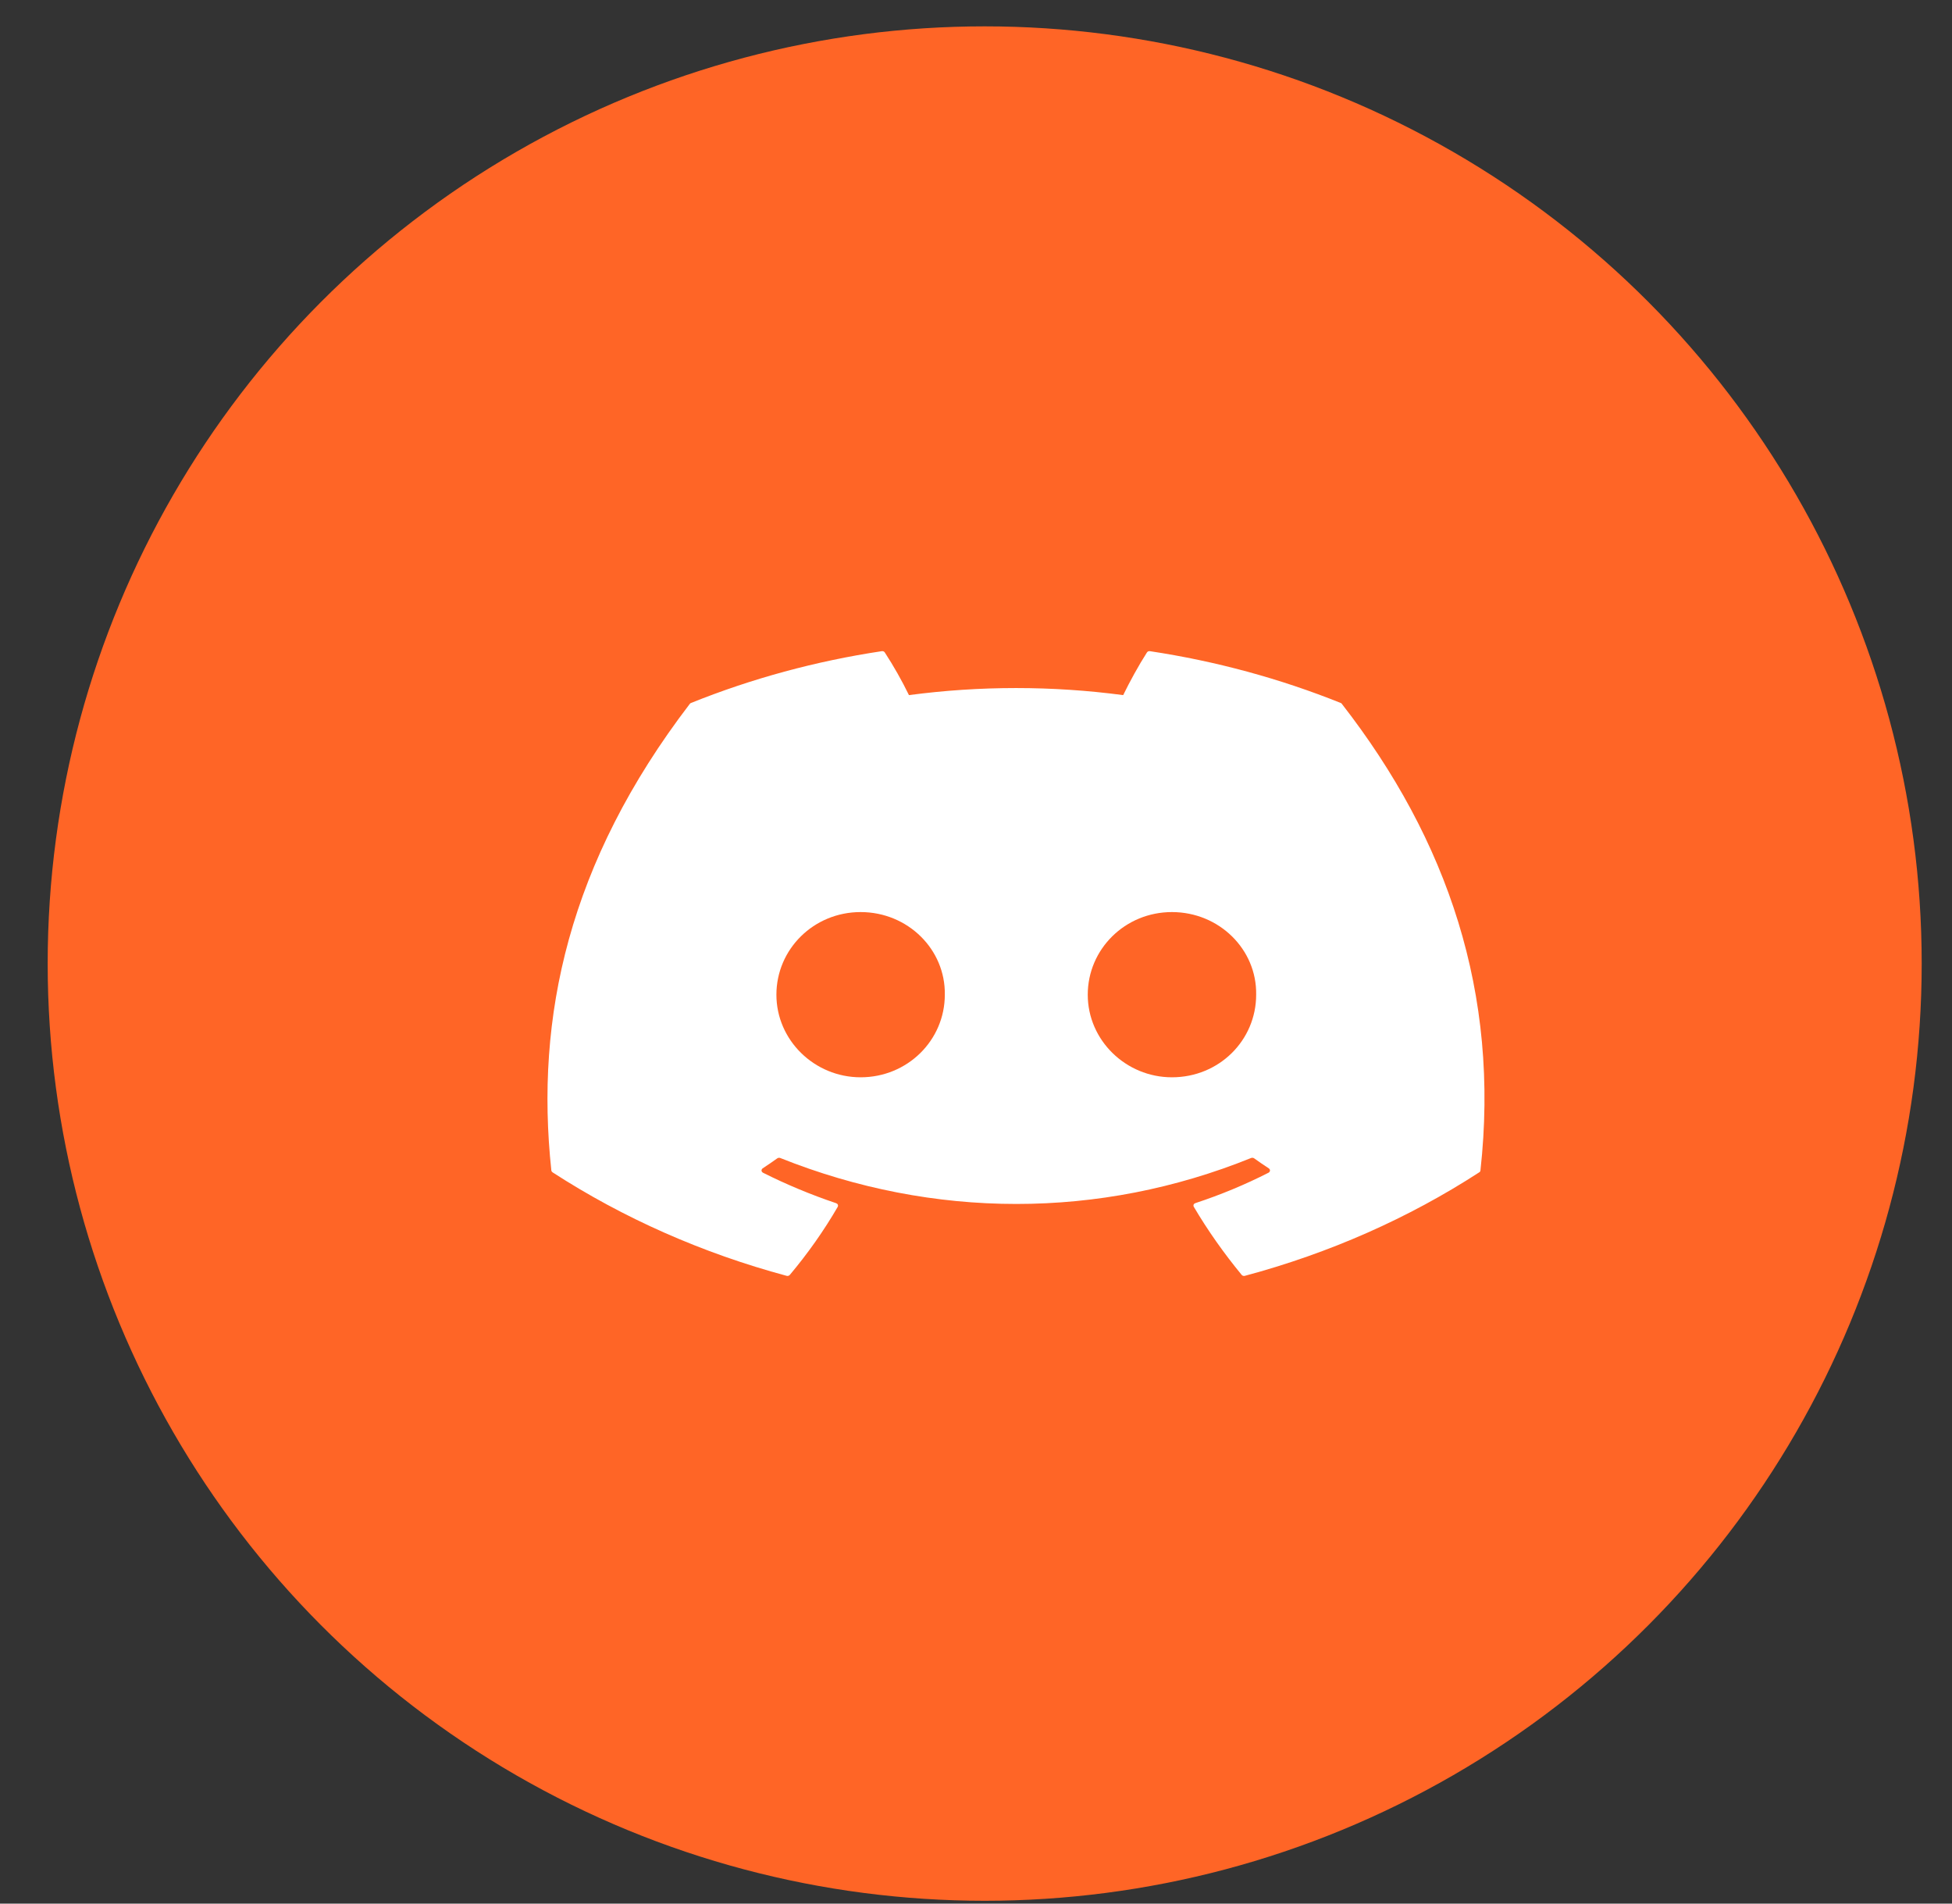 <svg width="40" height="39" viewBox="0 0 40 39" fill="none" xmlns="http://www.w3.org/2000/svg">
<rect x="0" y="0" width="40" height="39" fill="#333333" stroke="none"/>
<circle cx="20.178" cy="19.741" r="19.201" fill="#FF6526"/>
<path d="M27.474 14.402C26.229 13.902 24.915 13.545 23.565 13.341C23.553 13.339 23.541 13.34 23.529 13.345C23.518 13.35 23.509 13.357 23.503 13.367C23.334 13.629 23.147 13.972 23.016 14.241C21.561 14.048 20.081 14.048 18.626 14.241C18.48 13.942 18.315 13.65 18.131 13.367C18.125 13.357 18.116 13.35 18.105 13.345C18.094 13.341 18.081 13.339 18.069 13.341C16.719 13.544 15.405 13.901 14.16 14.402C14.15 14.405 14.141 14.412 14.135 14.421C11.646 17.673 10.963 20.846 11.298 23.979C11.299 23.994 11.31 24.009 11.323 24.018C12.773 24.957 14.394 25.674 16.118 26.138C16.13 26.142 16.143 26.142 16.155 26.138C16.167 26.134 16.178 26.128 16.185 26.119C16.555 25.678 16.883 25.213 17.167 24.724C17.172 24.713 17.174 24.702 17.172 24.691C17.17 24.68 17.164 24.669 17.155 24.662C17.148 24.657 17.141 24.653 17.133 24.65C16.616 24.476 16.115 24.267 15.635 24.026C15.622 24.019 15.612 24.008 15.607 23.995C15.603 23.982 15.604 23.968 15.611 23.956C15.615 23.948 15.621 23.942 15.629 23.936C15.73 23.87 15.831 23.801 15.927 23.732C15.935 23.726 15.945 23.722 15.956 23.721C15.967 23.719 15.978 23.721 15.988 23.724C19.131 24.98 22.533 24.98 25.638 23.724C25.648 23.72 25.66 23.719 25.671 23.72C25.682 23.722 25.693 23.726 25.701 23.732C25.797 23.801 25.898 23.87 25.999 23.936C26.007 23.942 26.014 23.948 26.018 23.956C26.023 23.964 26.025 23.973 26.024 23.982C26.024 23.991 26.021 24 26.015 24.007C26.01 24.015 26.003 24.021 25.994 24.026C25.515 24.27 25.014 24.478 24.495 24.649C24.487 24.652 24.48 24.656 24.473 24.661C24.467 24.667 24.462 24.673 24.459 24.68C24.457 24.688 24.456 24.695 24.456 24.702C24.457 24.71 24.459 24.717 24.463 24.724C24.751 25.212 25.081 25.678 25.444 26.119C25.451 26.128 25.461 26.134 25.473 26.138C25.485 26.142 25.499 26.142 25.511 26.138C27.237 25.676 28.861 24.959 30.312 24.018C30.32 24.014 30.326 24.008 30.33 24.001C30.334 23.995 30.337 23.987 30.337 23.979C30.738 20.357 29.667 17.21 27.498 14.422C27.496 14.417 27.493 14.413 27.488 14.409C27.484 14.406 27.479 14.403 27.474 14.402ZM17.636 22.071C16.689 22.071 15.91 21.311 15.91 20.379C15.91 19.446 16.674 18.686 17.636 18.686C18.604 18.686 19.376 19.452 19.361 20.379C19.361 21.311 18.597 22.071 17.636 22.071ZM24.015 22.071C23.07 22.071 22.29 21.311 22.29 20.379C22.29 19.446 23.054 18.686 24.015 18.686C24.984 18.686 25.757 19.452 25.741 20.379C25.741 21.311 24.984 22.071 24.015 22.071Z" fill="white"/>
</svg>
